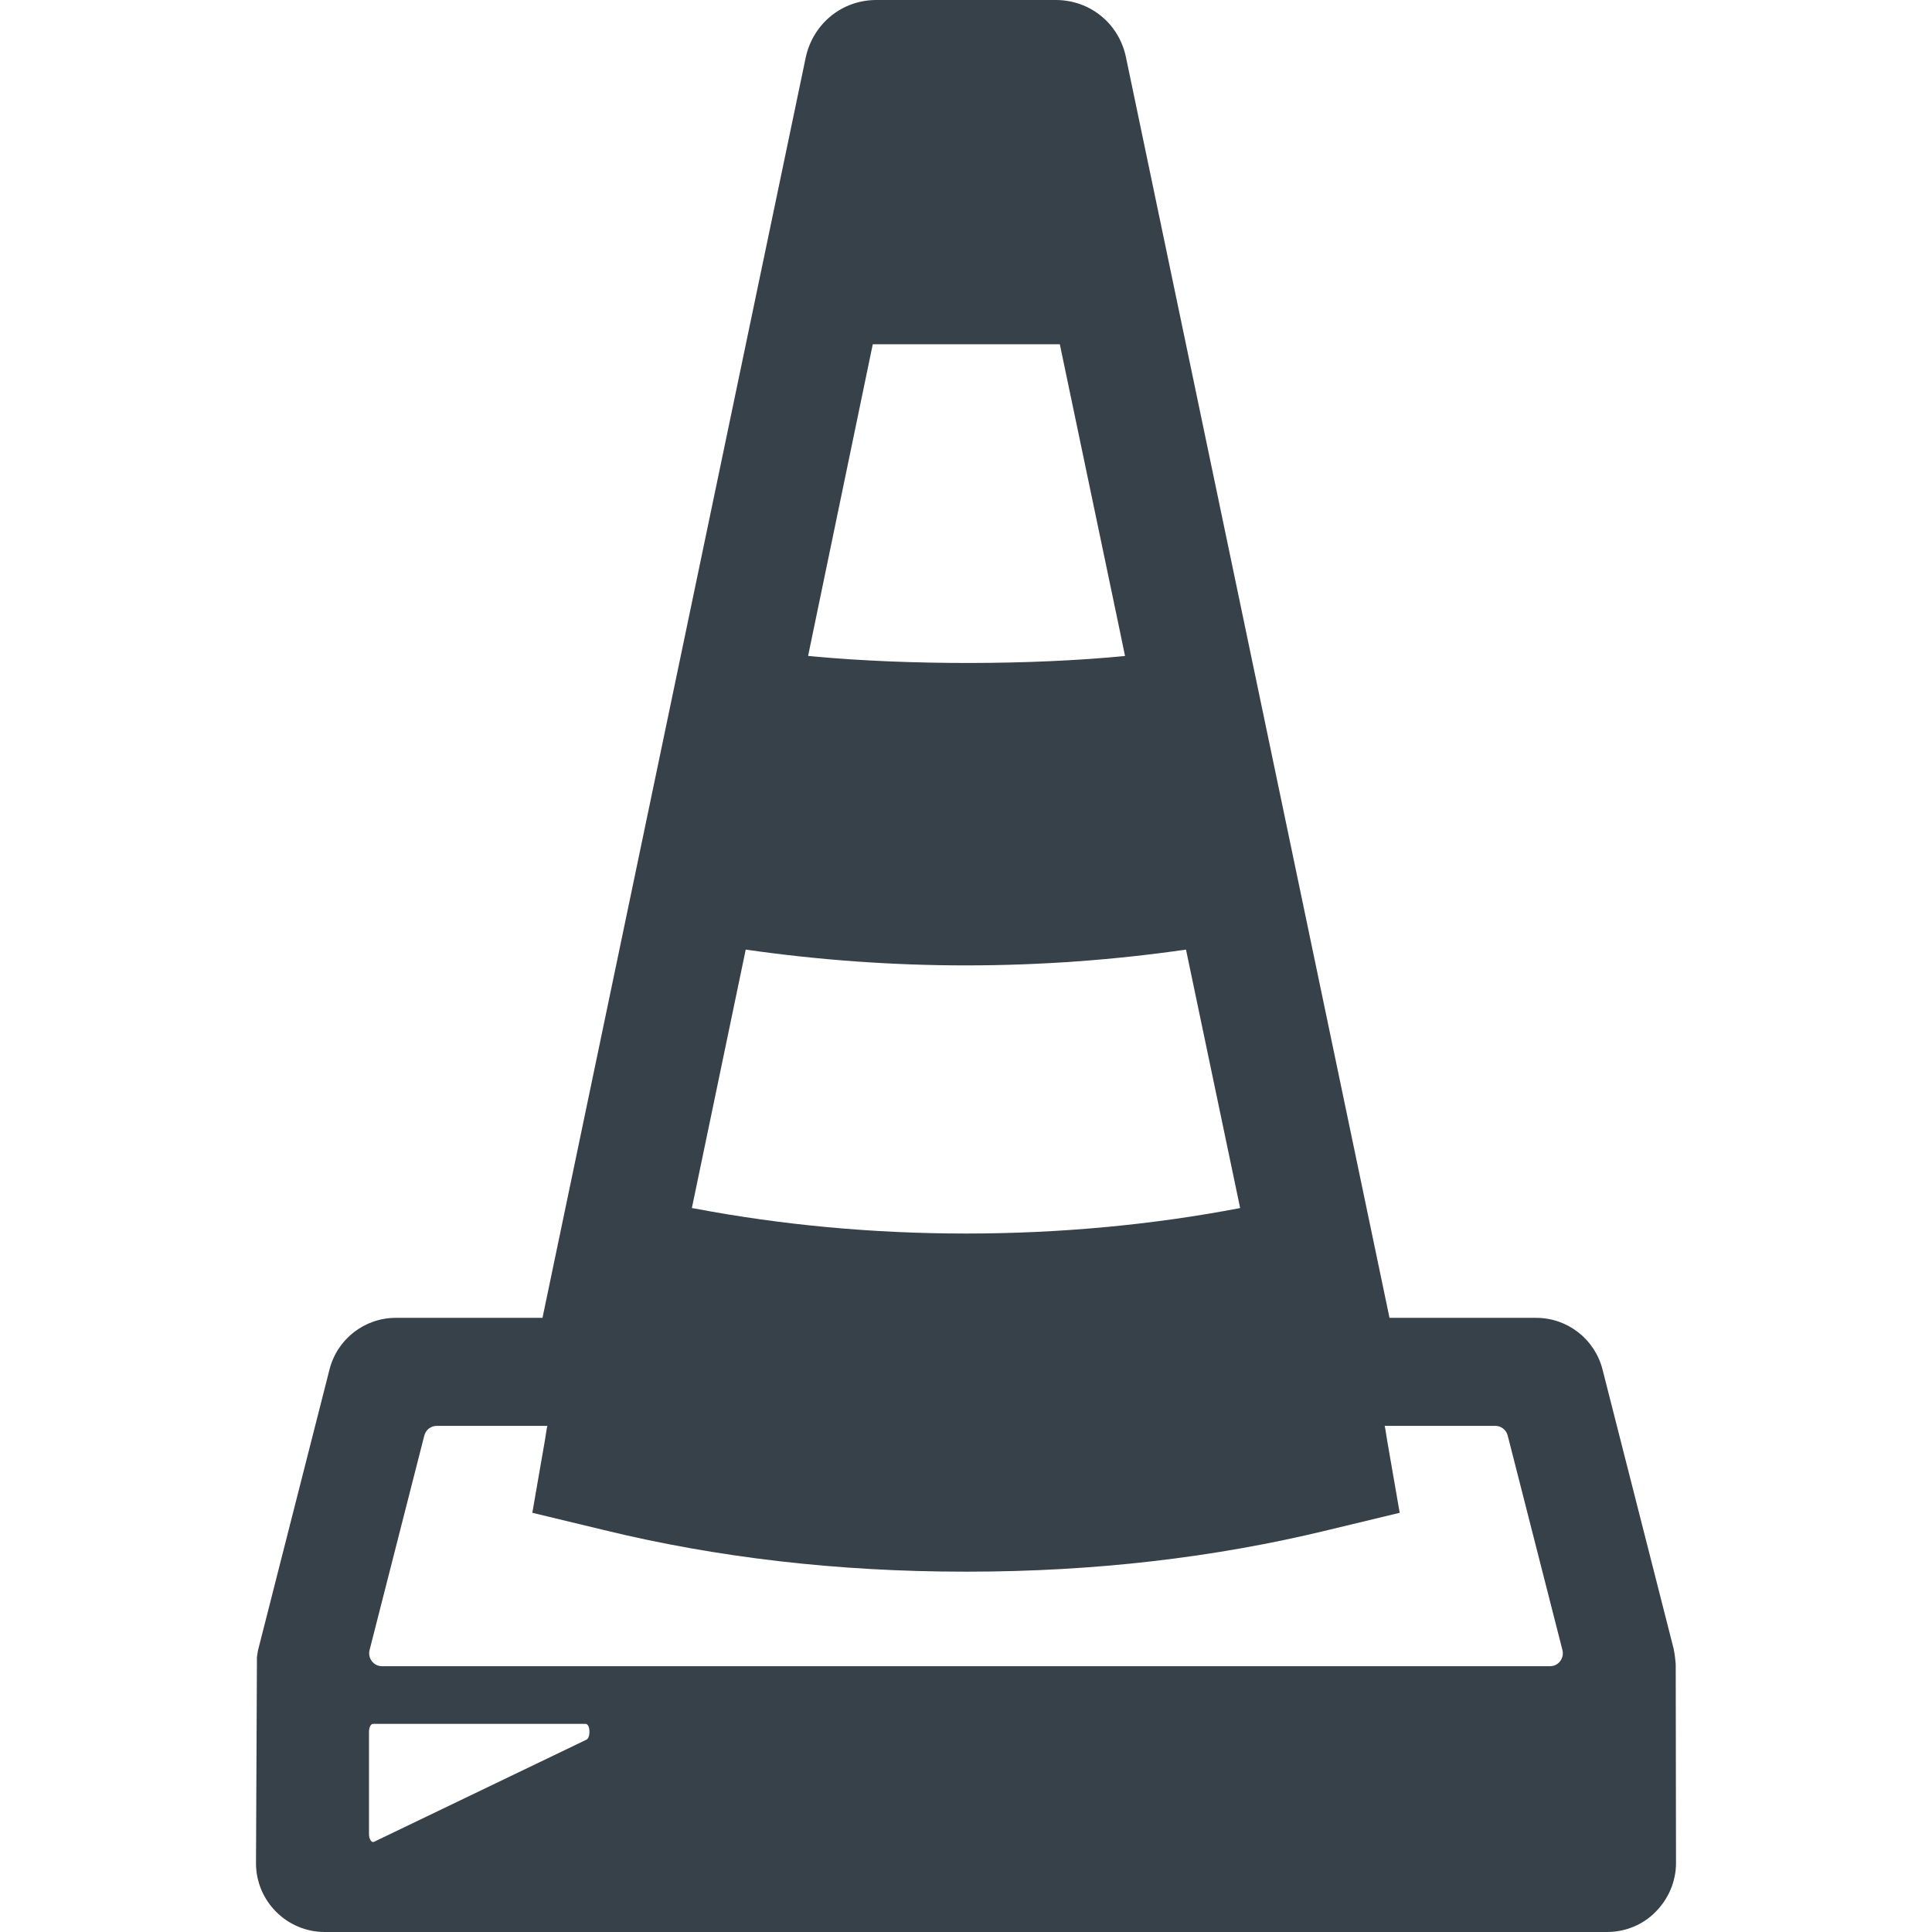 <?xml version="1.0" encoding="utf-8"?>
<!-- Generator: Adobe Illustrator 19.2.1, SVG Export Plug-In . SVG Version: 6.00 Build 0)  -->
<svg version="1.1" id="_x31_0" xmlns="http://www.w3.org/2000/svg" xmlns:xlink="http://www.w3.org/1999/xlink" x="0px" y="0px"
	 viewBox="0 0 512 512" style="enable-background:new 0 0 512 512;" xml:space="preserve">
<style type="text/css">
	.st0{fill:#374149;}
</style>
<g>
	<path class="st0" d="M444.082,441.39l-0.027-0.683c-0.102-1.094-0.207-2.191-0.524-3.778l-18.847-74
		c-2.047-8.058-9.282-13.687-17.602-13.687h-38.848L298.394,15.18C296.547,6.242,288.894,0,279.782,0h-47.562
		c-9.028,0-16.703,6.199-18.68,15.164l-69.774,334.078h-38.847c-8.321,0-15.555,5.629-17.594,13.679l-18.968,74.496
		c-0.106,0.578-0.18,1.149-0.266,1.723l-0.25,54.625C67.84,503.82,76.016,512,86.07,512h339.863c4.887,0,9.606-2,12.848-5.379
		c3.414-3.418,5.378-8.105,5.378-12.863L444.082,441.39z M115.703,377.871h29.328v0.148l-0.082,0.313l-0.074,0.39l-0.465,2.946
		l-3.34,19.238l19.008,4.578c29.867,7.294,61.984,11.02,95.418,11.02h1.008c33.434,0,65.473-3.726,95.422-11.02l19.004-4.578
		l-3.336-19.238l-0.465-2.946l-0.078-0.39l-0.078-0.313v-0.148h29.324c1.551,0,2.871,1.082,3.258,2.558l14.507,56.859
		c0.543,2.176-1.09,4.27-3.258,4.27h-309.61c-2.168,0-3.797-2.094-3.258-4.27l14.508-56.859
		C112.832,378.953,114.153,377.871,115.703,377.871z M328.649,320.149c-23.118,4.426-47.555,6.75-72.688,6.75
		c-24.801,0-48.832-2.282-71.675-6.594c-0.309-0.058-0.626-0.098-0.934-0.16l14.273-68.493c18.93,2.719,38.477,4.188,58.336,4.188
		c19.938,0,39.485-1.469,58.34-4.188l14.102,67.305L328.649,320.149z M98.871,456.84h56.317c1.246,0,1.398,3.566,0.238,4.187
		l-56.324,27.078c-0.617,0.309-1.316-0.703-1.316-2.02v-27.152C97.786,457.77,98.25,456.84,98.871,456.84z M298.145,173.844
		c-24.754,2.43-57.191,2.461-82.34,0.137c-0.539-0.059-1.121-0.098-1.652-0.157l17.14-82.598h49.57l15.555,74.29L298.145,173.844z"
		/>
</g>
</svg>
